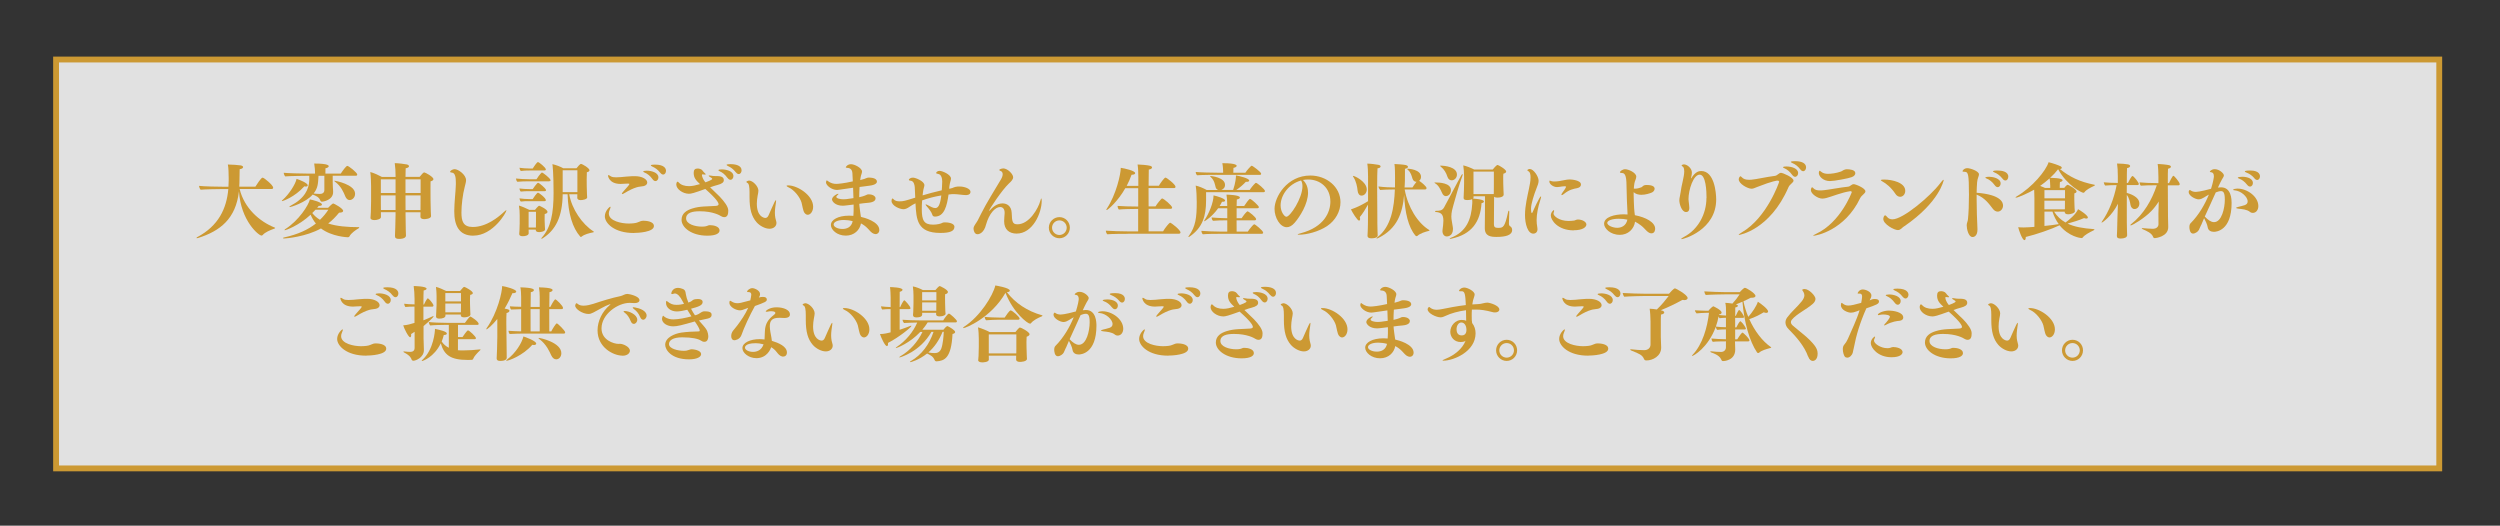 <?xml version="1.0" encoding="UTF-8"?>
<svg id="_レイヤー_1" data-name="レイヤー 1" xmlns="http://www.w3.org/2000/svg" version="1.1" viewBox="0 0 428 90">
  <rect x="0" y="0" width="428" height="90" fill="#333333" stroke="none"/>
  <defs>
    <style>
      .cls-1 {
        fill: #c93;
      }

      .cls-1, .cls-2 {
        stroke-width: 0px;
      }

      .cls-3 {
        fill: none;
        stroke: #c93;
        stroke-miterlimit: 10;
      }

      .cls-2 {
        fill: #fff;
        opacity: .85;
      }
    </style>
  </defs>
  <rect class="cls-2" x="9.6" y="10.19" width="408" height="70"/>
  <rect class="cls-3" x="9.6" y="10.19" width="408" height="70"/>
  <g>
    <path class="cls-1" d="M41.03,32.37c.8,3.29,3.43,5.57,5.98,6.58.07.03.1.06.1.08,0,.04-.06.08-.14.11-.74.27-1.6.62-1.99,1.09-.06.06-.14.1-.22.1-.46,0-3.53-2.51-3.85-7.59-.53,4.73-3.24,6.82-6.99,8-.08.03-.15.04-.2.04-.06,0-.08-.01-.08-.04,0-.04.04-.1.14-.15,3.61-1.93,5-4.83,5.31-8.22h-1.25c-.73,0-2.83.04-3.49.11-.14-.14-.25-.43-.27-.66.77.1,3.25.15,4.33.15h.7c.03-.34.04-.69.04-1.02v-.5c0-.78-.03-1.76-.14-2.28h.11c.55,0,1.75.08,2.11.15.27.06.39.17.39.29,0,.15-.2.31-.59.36,0,.62-.03,1.57-.04,2.35,0,.22-.01.43-.03.64h2.76c.21-.34.99-1.55,1.23-1.55.28,0,1.82,1.32,1.82,1.71,0,.13-.08.24-.25.24h-5.5Z"/>
    <path class="cls-1" d="M48.29,34.43s-.04-.01-.04-.03c0-.04.04-.1.14-.18,1.06-.9,2.24-2.75,2.38-3.6.45.14,1.91.7,1.91,1.11,0,.11-.1.21-.31.21-.08,0-.17-.01-.27-.04-1.68,1.88-3.73,2.54-3.81,2.54ZM56.19,35.56c.11-.1.49-.52.78-.7.03-.01.06-.03.07-.03.13,0,1.71.85,1.71,1.27,0,.18-.2.31-.7.31-.57.71-1.19,1.33-1.86,1.85,1.46.48,3.28.63,5.24.63.06,0,.07.03.07.06s-.01.07-.07.11c-.6.36-1.34.87-1.61,1.42-.06.11-.18.14-.28.14-.08,0-2.73-.1-4.59-1.51-2.55,1.43-5.98,1.72-6.3,1.72-.13,0-.21-.03-.21-.07s.06-.08.2-.11c2.37-.52,4.1-1.33,5.44-2.38-.36-.43-.66-.94-.9-1.51-2.07,1.92-4.31,2.66-4.4,2.66-.04,0-.07-.01-.07-.04,0-.04.04-.1.15-.17,2.28-1.44,3.98-4.09,4.19-5.07.43.07,2.07.49,2.07.87,0,.14-.15.24-.48.24h-.07c-.08.11-.18.21-.27.32h1.89ZM56.96,30.1v1.12c0,.45.04,1.06.07,1.54v.13c0,1.34-1.65,1.64-1.91,1.64-.14,0-.22-.07-.27-.18-.22-.62-.77-.83-1.32-1.04-1.18,1.37-3.74,2.14-3.89,2.14-.06,0-.1-.01-.1-.04,0-.04.07-.11.2-.18,2.41-1.25,3.15-2.82,3.21-4.37v-.76h-.46c-.27,0-2.96.03-3.66.1-.13-.13-.25-.42-.25-.62.62.07,2.87.14,4.15.14h1.2v-.24c0-.28-.03-.88-.14-1.48h.15c2.31,0,2.34.38,2.34.45,0,.15-.21.31-.56.36-.01.13-.01.62-.01.91h2.63c.28-.43.91-1.32,1.12-1.32.24,0,1.7,1.16,1.7,1.48,0,.11-.07.21-.24.21h-3.96ZM54.01,35.91c-.18.2-.36.38-.55.56.35.46.8.85,1.32,1.16.55-.53,1.02-1.09,1.43-1.72h-2.2ZM55.52,30.1h-.99c-.08,1.5-.14,2.12-.84,3.03.32.04.76.07,1.08.07.42,0,.76-.2.76-.66v-2.44ZM59.11,33.61c-.29-.69-.7-1.72-1.74-2.49-.1-.07-.14-.11-.14-.14s.03-.04.07-.04c.03,0,3.49.6,3.49,2.23,0,.67-.5,1.08-.94,1.08-.31,0-.56-.22-.74-.63Z"/>
    <path class="cls-1" d="M73.8,36.99c0,.48-1.05.53-1.16.53-.38,0-.66-.13-.66-.41h0c0-.07.01-.53.01-.77h-2.56v.39c0,.55.01,1.78.04,2.66,0,.14.01.74.03.91v.03c0,.29-.31.57-1.19.57-.48,0-.69-.14-.69-.48v-.06c.01-.14.1-2.65.1-3.61v-.42h-2.51c0,.2.01.76.01.83-.01.36-.71.52-1.13.52-.36,0-.66-.13-.66-.36v-.04c.01-.14.06-.76.06-.95.01-.34.04-1.46.04-1.92v-2.54c0-.48-.04-1.86-.14-2.42.6.15,1.46.55,1.99.84h2.34v-.24c0-.67-.04-1.43-.14-2.12.63.01,1.62.13,2.06.22.22.04.38.18.38.31,0,.14-.17.28-.57.35-.01.2-.03.76-.03,1.47h2.42c.35-.43.64-.77.78-.77.18,0,1.58.76,1.58,1.16,0,.15-.14.29-.49.38-.01.18-.01.62-.01,1.11,0,.97.01,2.2.01,2.2,0,.38.03,1.47.04,1.82.01.18.04.7.04.78h0ZM67.72,30.7h-2.52v2.34h2.52v-2.34ZM67.72,33.45h-2.52v1.13s.01,1.37.01,1.37h2.51v-2.51ZM72.01,30.7h-2.59v2.34h2.59v-2.34ZM72.01,33.45h-2.59c0,.97.01,1.89.01,2.51h2.56c0-.45.01-1.23.01-1.43v-1.08Z"/>
    <path class="cls-1" d="M81.03,40.35c-2.48,0-3.26-1.79-3.26-4.17,0-1.51.24-3.31.27-4.58v-.35c0-.77-.07-1.67-.69-1.7-.18-.01-.29-.06-.29-.14,0-.17.42-.45.77-.45.64,0,1.96.97,1.96,1.89,0,.29-.1.63-.22,1.11-.36,1.36-.57,3.15-.57,4.41,0,1.5.29,2.49,1.95,2.49,2.34,0,4.41-1.72,5.29-2.54.25-.22.39-.34.43-.34.01,0,.03,0,.03.03,0,.36-2.3,4.33-5.66,4.33Z"/>
    <path class="cls-1" d="M90.43,31.04c-.49,0-1.42.03-1.86.08-.14-.11-.22-.39-.24-.56.48.07,1.69.13,2.38.13h1.13c.17-.29.62-.9.88-1.13.03-.01.06-.03.08-.03.11,0,1.46,1.01,1.46,1.34,0,.11-.13.17-.27.17h-3.57ZM93.32,39.26c0,.39-.81.48-1.01.48-.38,0-.59-.13-.59-.36h0v-.07h-1.22v.18c0,.08.01.39.01.45-.01.34-.52.5-1.02.5-.34,0-.6-.11-.6-.36v-.06s.03-.27.04-.52c.01-.49.04-.9.04-1.27v-1.36c.01-.55-.04-1.08-.13-1.68.48.14,1.32.5,1.78.74h.97s.55-.71.73-.71c.01,0,1.41.59,1.41,1.06,0,.14-.11.28-.48.36-.01.18-.01.46-.01.69v.42c0,.15.04.9.04,1.04.01.15.03.42.03.46h0ZM90.6,32.73c-.49,0-.98.01-1.44.07-.14-.11-.21-.36-.24-.53.48.06,1.16.11,1.85.11h.43s.73-1.09.92-1.09c.17,0,1.36.98,1.36,1.27,0,.11-.1.17-.24.17h-2.65ZM90.63,29.19c-.49,0-.99.01-1.46.08-.14-.11-.21-.38-.24-.55.48.07,1.16.13,1.85.13h.42c.11-.18.71-1.11.91-1.11.14,0,1.34.94,1.34,1.27,0,.1-.08.17-.22.17h-2.61ZM90.61,34.44c-.49,0-.98,0-1.44.07-.14-.11-.21-.38-.24-.55.48.07,1.16.13,1.85.13h.41c.14-.24.74-1.11.92-1.11.14,0,1.34.91,1.34,1.29,0,.11-.1.17-.24.17h-2.61ZM91.75,38.73c0-.11.01-.64.01-.87v-1.6h-1.26v2.69h1.25v-.22ZM100.53,33.78c0,.36-.81.48-1.13.48-.41,0-.57-.18-.57-.39,0-.14.01-.45.01-.57v-.04h-1.39c.46,2.58,2.24,5.13,4.16,6.36.04.03.07.06.07.08s-.04.06-.11.07c-.71.15-1.53.35-1.98.73-.04.03-.1.06-.15.06-.04,0-.08-.01-.11-.06-1.3-1.48-2.06-3.89-2.16-7.24h-.84c-.04,3.82-1.2,6.14-3.43,7.54-.08.06-.14.07-.18.07-.03,0-.06-.01-.06-.03,0-.03.03-.08.08-.14,1.57-1.71,2.03-4.2,2.03-7.66s-.17-4.76-.2-4.94c.59.13,1.39.43,1.85.7h2.28c.17-.22.59-.74.76-.74.24,0,1.46.74,1.46,1.08,0,.14-.13.28-.45.35-.01.29-.03.77-.03,1.23,0,.62.01,1.19.01,1.19,0,.22.03,1.02.04,1.34,0,.14.03.41.03.53h0ZM98.85,29.15h-2.52v3.74h2.52v-3.74Z"/>
    <path class="cls-1" d="M108.51,39.89c-3.36,0-4.96-1.69-4.96-2.86,0-.92.81-1.64.92-1.64.03,0,.06.03.06.07,0,.08-.06.24-.15.45-.11.24-.15.45-.15.64,0,1.3,2.21,1.72,3.39,1.72.62,0,1.27-.07,1.54-.2.5-.22.69-.28,1.02-.28s1.77.07,1.77.91c0,1.05-2.77,1.18-3.43,1.18ZM110.2,31.86c-.35.08-.81.08-1.18.2-.62.18-1.34.53-2.02.95-.24.15-.41.22-.48.22-.04,0-.06-.03-.06-.06,0-.07.1-.22.31-.45.67-.76.98-1.08.98-1.21,0-.06-.08-.08-.28-.08-.22,0-.46.01-.69.03-.17.01-.35.03-.52.03-2.03,0-2.17-1.41-2.17-1.41,0-.06.01-.1.08-.1s.2.06.39.2c.2.14.55.18.91.18.29,0,.59-.03.83-.04.62-.04,1.22-.14,1.83-.15.21,0,.39-.01.57-.01,1.25,0,2.11.53,2.11,1.09,0,.27-.21.52-.64.62ZM111.71,30.67c-.42-.59-.9-.94-1.32-1.11-.18-.07-.27-.14-.27-.2,0-.08.27-.14.6-.14.78,0,2,.31,2,1.15,0,.34-.22.63-.5.63-.17,0-.35-.1-.52-.34ZM113.04,29.59c-.43-.57-.87-.85-1.37-1.08-.18-.08-.25-.15-.25-.2,0-.11.46-.13.7-.13,1.65,0,1.9.7,1.9,1.06s-.21.64-.49.64c-.15,0-.32-.08-.49-.31Z"/>
    <path class="cls-1" d="M117.92,33.17c-.99,0-2.14-.78-2.14-1.58,0-.22.1-.49.21-.49.06,0,.13.06.21.14.38.43,1.02.63,1.75.63.59,0,1.11-.13,1.89-.35-.66-.62-1.08-1.04-1.08-1.93,0-.52.22-.74.67-.74.25,0,.66.08.85.36.14.2.22.29.43.48.07.06.11.11.11.14,0,.04-.06.06-.13.06h-.06c-.14-.01-.27-.04-.35-.04-.07,0-.11.03-.11.11,0,.28.24.8.46,1.08.06.06.1.13.15.18,1.13-.41,1.15-.55,1.15-.6,0-.08-.13-.18-.36-.31-.17-.1-.25-.15-.25-.21,0-.03.07-.06.17-.06.06,0,.14.01.22.03.24.06.46.06.71.07.67,0,1.5,0,1.5.7,0,.39-.34.64-1.12.84-.31.07-.74.22-1.23.39.63.64,1.27,1.2,1.65,1.6.78.83,1.46,1.71,1.46,2.38,0,.6-.11,1.13-.71,1.13-.17,0-.34-.06-.52-.17-.22-.14-1.39-.84-3.66-.84-1.26,0-2.33.25-2.33,1.22s1.51,1.41,2.7,1.41c.59,0,.8-.08,1.11-.21.06-.03.17-.04.32-.04.56,0,1.6.21,1.6.9,0,.46-.53.9-2.1.9-2.7,0-4.41-1.4-4.41-2.72,0-1.12.92-1.65,1.82-1.93,1.34-.43,2.58-.34,4.06-.45.32-.03.46-.13.46-.28,0-.22-.25-.84-2.27-2.62-1.95.7-2.4.83-2.86.83ZM124.53,30.45c-.41-.59-.88-.94-1.29-1.11-.17-.07-.25-.14-.25-.2,0-.1.25-.14.59-.14.67,0,1.98.25,1.98,1.15,0,.34-.22.63-.5.63-.17,0-.35-.1-.52-.34ZM125.98,29.51c-.43-.56-.85-.85-1.34-1.08-.18-.08-.25-.15-.25-.2,0-.11.39-.13.67-.13.92,0,1.9.25,1.9,1.06,0,.35-.21.64-.49.64-.15,0-.32-.08-.49-.31Z"/>
    <path class="cls-1" d="M131.72,39.16c-.71,0-1.65-.48-2.21-1.13-.83-.97-1.19-2.2-1.19-4.27v-.83c0-.94-.1-1.5-.36-1.61-.11-.06-.18-.11-.18-.17,0-.14.39-.24.45-.24.63,0,1.61.97,1.61,1.74,0,.24-.07.52-.14.91-.07.41-.13.85-.13,1.3,0,2.21,1.2,2.45,1.46,2.45.22,0,.41-.13.55-.45.31-.67.73-1.71,1.01-2.25.11-.22.2-.35.25-.35.01,0,.03.03.03.11,0,.07,0,.17-.03.31-.08.55-.18,1.16-.18,1.75,0,.67.14,1.18.21,1.39.04.13.06.24.06.35,0,.59-.52.99-1.19.99ZM137.73,36.44c-.27-.36-.36-1.26-.5-1.74-.27-.94-1.25-2.19-2.24-2.63-.21-.1-.32-.18-.32-.25,0-.06.08-.08.28-.08,1.61,0,4.26,1.72,4.26,3.64,0,.88-.5,1.39-.92,1.39-.2,0-.38-.1-.55-.32Z"/>
    <path class="cls-1" d="M144.81,40.34c-1.53,0-2.56-1.01-2.56-1.82,0-.9,1.25-1.6,3.12-1.6.24,0,.49.01.73.03.01-.27.03-.55.04-.85v-1.08c-1.58.2-1.72.2-1.85.2-1.32,0-1.85-.77-1.85-1.08,0-.5.87-.97,1.04-.97.03,0,.06.01.06.04,0,.04-.04.1-.13.17-.15.14-.24.24-.24.32,0,.25.64.42,1.22.42.18,0,.6-.01,1.72-.2-.01-.56-.04-1.18-.06-1.78-2.61.38-2.63.38-2.75.38-.94,0-1.89-.8-1.89-1.29,0-.13.07-.35.14-.35.04,0,.1.04.15.1.53.39.99.5,1.48.5.27,0,1.29-.08,2.82-.43-.03-.52-.04-.99-.07-1.43-.04-.6-.41-.87-.85-.88-.15-.01-.28-.03-.28-.11,0-.07.29-.52.9-.52s1.88.66,1.88,1.26c0,.27-.17.55-.24.98-.03.15-.06.31-.07.48.28-.07.62-.17.73-.21.25-.1.52-.22.69-.22.99,0,1.44.29,1.44.69,0,.25-.27.57-1.22.69-.15.01-.42.06-.73.1-.29.04-.66.07-1.02.13-.04.57-.06,1.18-.06,1.75.36-.06.9-.24.98-.28.43-.21.46-.21.64-.21.85,0,1.18.43,1.18.67,0,.25-.13.69-1.29.78-.36.03-.91.08-1.5.17.01.14.01.29.03.42.04.57.18,1.18.25,1.82.5.11,3.15.78,3.15,2.25,0,.43-.29.7-.66.7-.08,0-.18-.03-.28-.06-.41-.14-.71-.56-1.08-.94-.34-.35-.71-.62-1.12-.83-.2,1.13-1.16,2.09-2.6,2.09ZM144.47,37.66c-1.08,0-1.75.35-1.75.77s.7.77,1.51.77c.71,0,1.53-.28,1.75-1.33-.5-.14-1.04-.21-1.51-.21Z"/>
    <path class="cls-1" d="M162.7,32.28c.55-.11.6-.29,1.22-.34.11-.01.24-.01.38-.01.77,0,1.85.35,1.85.91s-.67.56-.78.56c-.55,0-1.43-.17-2.13-.17-.11,0-.2,0-.29.01-.18.01-.38.04-.56.06-.27,1.9-.7,3.78-2.33,3.78-.28,0-.41-.14-.46-.35-.11-.41-.59-1.01-.87-1.32-.15-.17-.27-.32-.27-.38,0-.03.01-.04.04-.04.07,0,.18.04.38.15.41.22.85.48,1.23.48.43,0,.83-.34,1.04-2.16-1.19.2-2.31.49-3.28.85-.04.49-.06.99-.06,1.46,0,1.96.36,2.69,1.95,2.69.69,0,1.37-.17,1.57-.31.08-.06.25-.08.46-.08.35,0,1.61.08,1.61.76,0,.73-.74,1.05-2.4,1.05-3.98,0-4.12-2.27-4.27-5.07-.35.17-.67.35-.95.55-.5.35-.81.46-1.11.46-.63,0-2.04-.59-2.04-1.43,0-.2.07-.41.17-.41.06,0,.11.06.2.15.2.24.57.34.99.34.67,0,.92-.07,2.7-.63-.03-.64-.04-1.26-.08-1.79-.03-.41-.17-1.06-.7-1.11-.22-.01-.31-.08-.31-.17,0-.13.29-.36.7-.36.45,0,1.96.62,1.96,1.29,0,.24-.13.48-.18.8-.06.28-.08.6-.13.95.92-.28,1.99-.57,3.28-.87.01-.11.08-1.06.08-1.5,0-.5-.14-1.23-.7-1.3-.24-.03-.34-.1-.34-.17,0-.08.18-.36.59-.36.45,0,1.95.63,1.95,1.32,0,.32-.21.69-.27,1.32-.01.14-.03.27-.04.42l.2-.03Z"/>
    <path class="cls-1" d="M167.34,40.1c-.53,0-.67-.69-.67-.95,0-.06,0-.1.01-.15.08-.43.56-.95.71-1.27.15-.29.32-.64.55-1.09.99-1.99,2.28-3.98,3.45-5.97.06-.1.27-.48.27-.84,0-.27-.11-.5-.43-.59-.08-.03-.15-.07-.15-.13,0-.21.66-.28.66-.28.77,0,1.71.98,1.71,1.51,0,.39-.35.73-.78,1.13-1.12,1.06-3.36,4.4-3.36,4.65h0s.07-.03.11-.07c.5-.57,1.26-1.23,2.21-1.23.8,0,1.51.49,1.57,1.6.06,1.48.1,1.98.98,1.98,2.04,0,3.57-2.72,3.92-4.01.07-.28.13-.41.17-.41s.07.14.07.38c0,2.12-1.53,5.63-4.3,5.63-1.25,0-2.13-.69-2.13-2.1v-.07c0-.35.06-.91.08-1.3v-.13c0-.64-.34-.95-.77-.95-.84,0-1.89,1.13-2.41,3.01-.36,1.46-1.2,1.65-1.46,1.65Z"/>
    <path class="cls-1" d="M179.56,38.98c0-.99.81-1.81,1.81-1.81s1.79.81,1.79,1.81-.8,1.81-1.79,1.81-1.81-.81-1.81-1.81ZM181.37,37.73c-.69,0-1.26.56-1.26,1.25s.57,1.25,1.26,1.25,1.25-.56,1.25-1.25-.56-1.25-1.25-1.25Z"/>
    <path class="cls-1" d="M193.13,40.03c-.73,0-2.91.01-3.56.08-.15-.13-.24-.41-.25-.62.55.06,2.97.13,4.17.13h1.36v-3.85h-.32c-.74,0-2.34.03-2.98.1-.14-.13-.22-.41-.22-.62.53.06,2.33.11,3.53.11v-3.14h-2.21c-1.25,2.23-3,3.74-3.19,3.74-.03,0-.06-.03-.06-.06,0-.04.03-.08.07-.15,1.64-2.47,2.4-5.97,2.4-6.95v-.07c.69.1,2.47.5,2.47.91,0,.14-.18.27-.5.27h-.11c-.25.69-.53,1.32-.84,1.91h1.99v-1.5c0-.69-.04-1.69-.13-2.16.52,0,1.72.11,2.13.22.24.06.35.18.35.29,0,.15-.2.32-.56.36-.01.15-.03,1.29-.03,2.77h1.76c.18-.34.92-1.4,1.13-1.4.2,0,1.72,1.18,1.72,1.58,0,.13-.1.22-.25.22h-4.37c0,.98.01,2.09.01,3.14h1.18c.24-.43,1.01-1.37,1.13-1.37.27,0,1.72,1.25,1.72,1.56,0,.13-.1.22-.25.22h-3.78v3.85h2.48c.35-.62,1.08-1.48,1.19-1.48.2,0,1.79,1.25,1.79,1.67,0,.13-.1.22-.25.22h-8.71Z"/>
    <path class="cls-1" d="M206.48,32.9v1.43c0,2.61-.57,4.62-2.79,6.15-.1.07-.15.1-.2.1-.03,0-.04-.01-.04-.04s.03-.07.07-.14c1.19-1.65,1.36-3.17,1.36-5.79,0-.74-.04-2.06-.18-2.84.62.14,1.42.49,1.89.76h1.96c-.18-.07-.35-.21-.42-.43-.14-.48-.2-1.18-.83-1.77-.08-.08-.13-.14-.13-.17s.03-.03.08-.03c.13,0,2.47.25,2.47,1.51,0,.53-.31.73-.63.88h2.02c.42-1.23.49-2.16.49-2.49.55.1,2.26.49,2.26.88,0,.13-.14.22-.39.22-.06,0-.11,0-.18-.01-.46.5-1.06,1.02-1.64,1.4h2.3c.14-.25.69-.94.99-1.19.01-.01.04-.03.07-.03.22,0,1.55,1.11,1.55,1.4,0,.1-.07.2-.22.2h-9.86ZM208.28,29.93c-.24,0-2.7.01-3.33.08-.14-.11-.24-.35-.24-.53v-.04c.55.07,2.62.13,3.82.13h.87v-.2c0-.27-.03-.92-.14-1.43h.15c2.26,0,2.31.38,2.31.45,0,.14-.2.29-.55.35-.01.14-.03.56-.03.83h2.07c.18-.32.95-1.2,1.08-1.2.15,0,1.62,1.08,1.62,1.37,0,.11-.07.2-.22.2h-7.42ZM208.68,40.03c-.64,0-2.13.01-2.75.08-.14-.11-.25-.38-.25-.59.53.06,2.28.13,3.35.13h1.08v-1.93h-.11c-.64,0-1.69.01-2.33.08-.14-.11-.24-.38-.24-.57.48.06,1.65.11,2.68.13v-1.71h-1.56c-.99,1.4-2.25,2.23-2.37,2.23-.03,0-.04-.01-.04-.04s.03-.08.08-.17c.74-1.06,1.54-3.01,1.54-4.22.63.13,1.98.55,1.98.88,0,.13-.14.21-.36.21-.06,0-.11,0-.17-.01-.13.25-.25.5-.41.74h1.3v-.2c0-.62-.04-1.29-.13-1.75.21,0,2.3.06,2.3.49,0,.14-.18.28-.53.34-.01.14-.03.56-.03,1.12h1.29c.22-.36.84-1.22.99-1.22.25,0,1.53,1.18,1.53,1.4,0,.11-.1.2-.24.2h-3.57v1.71h.85c.18-.28.63-.9.94-1.15.01-.01.04-.03.07-.03.2,0,1.48,1.01,1.48,1.34,0,.11-.1.2-.24.2h-3.11c0,.84.01,1.6.01,1.93h1.91c.31-.48.98-1.26,1.09-1.26.2,0,1.54,1.13,1.54,1.42,0,.13-.08.22-.24.22h-7.35Z"/>
    <path class="cls-1" d="M223.94,32.94c0,2-1.43,4.2-2.3,5.2-.46.53-.92.76-1.34.76-1.16,0-2.1-1.64-2.1-3.14,0-2.03,2.12-5.71,6.13-5.71,2.76,0,5.16,1.93,5.16,4.57,0,1.54-.83,3.11-2.3,4.09-1.46.97-3.5,1.47-4.76,1.47-.17,0-.27-.01-.27-.04,0-.06.17-.11.52-.21,4.06-1.06,5.08-3.66,5.08-5.42,0-2.4-1.77-3.78-3.8-3.78-.29,0-.6.03-.9.08.6.56.87,1.3.87,2.14ZM219.24,35.16c0,1.19.7,1.95.98,1.95.67,0,2.76-3.18,2.76-5.22,0-.38-.07-.73-.24-.99-2.18.6-3.5,2.58-3.5,4.27Z"/>
    <path class="cls-1" d="M235.86,40.3c0,.13-.07.5-1.12.5-.43,0-.62-.17-.62-.42v-.07s.08-1.19.08-3.26v-2.02c-.42.76-.92,1.57-1.41,2.14.04.11.06.21.06.31,0,.17-.07.29-.18.29-.29,0-1.16-1.43-1.39-1.93.1-.03,1.29-.38,2.93-1.4v-4.2c0-.84-.04-1.67-.13-2.23.53,0,1.51.13,1.92.21.24.04.36.17.36.28,0,.14-.17.28-.53.32-.04.34-.06,1.78-.06,3.35,0,2.23.03,4.75.03,4.75,0,.67,0,1.85.03,2.61.01.2.03.53.03.76h0ZM233.99,32.44c0,.52-.35,1.05-.9,1.05-.39,0-.62-.38-.66-.8-.08-.73-.24-1.64-.74-2.4-.06-.07-.07-.13-.07-.15,0-.01.01-.03.03-.03.29,0,2.34.99,2.34,2.33ZM240.48,32.45c.56,3.04,2.21,5.71,4.19,6.92.04.03.07.06.07.08,0,.04-.07.07-.13.08-.6.15-1.49.42-1.93.84-.04.04-.1.06-.17.06-.06,0-.13-.01-.15-.06-1.26-1.4-1.86-4.12-1.97-7.03-.27,3.19-1.22,5.83-4.43,7.41-.11.06-.21.08-.25.08s-.06-.01-.06-.03c0-.04.04-.1.14-.17,2.38-1.81,2.9-5.1,3.01-8.19h-.36c-.66,0-1.68.03-2.17.08-.13-.17-.27-.39-.27-.6.94.14,2.12.17,2.82.17.01-.57.01-1.13.01-1.67,0-.42,0-1.85-.1-2.34.39,0,1.64.1,1.91.17.28.07.41.2.41.31,0,.14-.2.29-.52.34,0,.7-.01,1.44-.01,2.06,0,.38-.04.76-.06,1.13h1.36c.1-.18.41-.63.69-.97h-.03c-.28,0-.53-.15-.66-.53-.15-.46-.25-1.05-.81-1.53-.07-.06-.1-.11-.1-.14s.03-.04.11-.04,2.26.11,2.26,1.4c0,.27-.11.52-.32.67.43.28,1.27.99,1.27,1.25,0,.14-.13.24-.28.24h-3.46Z"/>
    <path class="cls-1" d="M246.88,33.03c-.25-.57-.59-1.3-1.18-1.64-.1-.06-.14-.1-.14-.11,0-.04.1-.04.25-.04.57,0,2.59.06,2.59,1.32,0,.78-.6,1.02-.85,1.02-.24,0-.5-.14-.67-.55ZM246.95,39.57c0-.07,0-.13.01-.2.07-.55.15-1.12.15-1.6,0-1.23-.57-1.39-1.23-1.47-.14-.01-.21-.07-.21-.11,0-.06.07-.1.21-.1.53,0,1.02-.01,1.34-.57.71-1.26,2.27-4.31,2.98-5.55.07-.11.13-.17.17-.17.03,0,.04.03.04.07s-.01.11-.04.2c-.49,1.32-1.29,4.03-1.55,5.06-.15.55-.35,1.2-.35,1.93,0,.24.03.48.07.73.21,1.23.21,1.27.21,1.39,0,1.26-.92,1.3-1.06,1.3-.46,0-.74-.41-.74-.91ZM247.79,30.23c-.21-.64-.53-1.23-1.15-1.72-.07-.06-.11-.1-.11-.11,0-.03.06-.04.15-.04.64,0,2.75.21,2.75,1.53,0,.55-.43.98-.9.98-.29,0-.59-.17-.74-.63ZM252.27,33.59v.2c0,.07-.03.15-.08.21,1.85.13,1.86.42,1.86.5,0,.11-.13.24-.41.28-.21,3.19-1.68,5.34-5.16,6.08-.08.01-.14.03-.2.03-.07,0-.1-.01-.1-.04,0-.04.06-.08.2-.14,2.62-.99,3.53-3.12,3.67-5.88,0-.13.01-.22.01-.32,0-.14-.01-.25-.03-.41-.07.04-.35.15-.84.15-.38,0-.62-.08-.62-.35v-.04c.04-.36.08-2.28.08-2.42v-1.32c0-.45-.06-1.34-.14-1.81.59.14,1.33.43,1.86.71h3.19c.07-.1.63-.78.83-.78.14,0,1.47.77,1.47,1.12,0,.15-.14.29-.48.38-.03.2-.03.5-.03.81,0,.46.01.91.01.91,0,.29.03.9.04,1.19,0,.17.03.62.03.66,0,.06-.01.52-1.11.52-.25,0-.43-.06-.53-.14-.01,1.11-.03,4.22-.03,4.72,0,.43.18.6.69.6.87,0,1.16-.01,1.75-2.77.01-.11.07-.17.11-.17s.08.06.08.17c0,.07-.04,1.58-.06,1.98v.06c0,.24.08.38.2.45.17.1.35.28.35.64,0,.9-1.13,1.19-2.66,1.19-.94,0-2.02-.08-2.02-1.5v-.11c.03-.67.03-4.54.03-5.35h-2ZM255.76,29.38h-3.5v3.84h3.47c0-.14.01-.29.01-.36,0-.11.01-1.18.01-1.44v-2.03Z"/>
    <path class="cls-1" d="M261.08,36.82c0-.42.03-.83.07-1.22.18-1.58.59-3.01.8-4.3.04-.25.08-.6.08-.94,0-.43-.07-.84-.29-.99-.15-.1-.27-.17-.27-.22,0-.07.2-.22.43-.22.63,0,1.51,1.26,1.51,2.02,0,.42-.18.83-.38,1.34-.38.97-.92,2.56-.92,3.46,0,.18.03.73.14.73.04,0,.1-.07.14-.17.11-.27,1.19-2.69,1.42-2.69.01,0,.03.01.03.06,0,.1-.04.27-.13.52-.41,1.3-.64,2.45-.64,3.49,0,.41.04.8.11,1.18.03.13.04.25.04.36,0,.59-.43.77-.71.77-.98,0-1.43-1.71-1.43-3.17ZM270.03,32.21c-.57.1-1.37.24-2.28.99-.15.13-.29.21-.38.21-.04,0-.06-.03-.06-.07,0-.07.06-.2.2-.39.5-.66.6-.92.6-.98,0-.03-.01-.08-.28-.08-.28,0-.53.06-.84.1-.15.03-.29.04-.42.04-.7,0-1.32-.55-1.32-.94,0-.17.06-.17.06-.17.06,0,.13.04.24.08.17.06.38.07.59.07.5,0,1.08-.11,1.55-.21.46-.1.8-.14,1.06-.14.31,0,1.91.14,1.91.85,0,.38-.28.56-.63.63ZM269.44,39.44c-2.79,0-3.94-1.78-3.94-2.54,0-.6.49-.94.52-.94s.04.03.04.1-.01.18-.06.29c-.03.07-.04.13-.04.21,0,.42.94,1.25,2.55,1.27.32,0,.66-.03.99-.07.18-.03.38-.18.62-.18.83,0,1.47.43,1.47.85s-.57.99-2.16.99Z"/>
    <path class="cls-1" d="M277.28,40.2c-1.6,0-2.66-1.11-2.66-1.89,0-1.16,1.79-1.62,3.39-1.62.21,0,.42.01.63.03-.07-1.44-.17-3.35-.18-4.9,0-1.92-.35-2.19-.77-2.2-.21-.01-.36-.04-.36-.13,0-.17.46-.52.88-.52.6,0,1.92.6,1.92,1.27,0,.35-.25.73-.32,1.15-.06.29-.07.59-.1.9.07.01.15.01.22.01.42,0,.77-.13,1.08-.24.06-.01.14-.1.22-.17.17-.14.28-.22.67-.22,1.23,0,1.37.41,1.37.64,0,.27-.2.56-.57.69-.27.1-.97.35-1.68.35-.48,0-.97-.11-1.34-.45v.41c0,.83.06,1.62.08,2.28.01.38.08.81.13,1.25,1.83.35,3.47,1.2,3.47,2.31,0,.11-.01.8-.64.8-.22,0-.5-.11-.85-.46-.31-.31-.62-.67-.97-.92-.27-.2-.6-.43-.98-.62-.17,1.25-1.18,2.26-2.63,2.26ZM277.15,37.45c-1.19,0-1.99.32-1.99.71,0,.43.92.84,1.71.84.59,0,1.51-.25,1.74-1.4-.43-.1-.95-.15-1.46-.15Z"/>
    <path class="cls-1" d="M292.16,33.91c0-1.19-.11-4.01-1.18-4.01s-1.91,2.58-1.91,4.2c0,.2.06.57.1.95.01.15.04.35.04.55,0,.25-.04.7-.56.7-.77,0-1.15-1.43-1.15-2,0-.38.17-.95.21-1.33.14-1.23.63-2.68.63-3.63,0-.31-.04-.56-.17-.74-.07-.1-.28-.18-.28-.28,0-.11.32-.18.39-.18.56,0,1.37.67,1.37,1.4,0,.21-.04.42-.08.62-.01.04-.08.32-.08.32,0,.03,0,.06.01.06.03,0,.04-.03.08-.08.7-1.11,1.32-1.18,1.67-1.18,2.23,0,2.56,3.66,2.56,4.87,0,5.2-5.56,6.79-5.91,6.79-.06,0-.07-.01-.07-.04,0-.06.14-.17.46-.34,2.42-1.26,3.85-3.92,3.85-6.65Z"/>
    <path class="cls-1" d="M297.74,40.23c-.06,0-.07-.01-.07-.04,0-.06.2-.21.53-.41,4.29-2.49,6.39-8.57,6.39-8.66,0-.11-.11-.2-.27-.2-.06,0-.71,0-3.54,1.11-.36.14-.62.28-.92.28-.64,0-2.19-.84-2.19-1.61,0-.31.24-.53.29-.53.07,0,.14.08.24.18.28.29.64.43,1.23.43.11,0,.24,0,.38-.01.91-.08,2.65-.49,4.05-.66.48-.06.64-.52,1.06-.52.28,0,2.13.77,2.13,1.33,0,.36-.63.59-.87,1.15-3.17,7.31-8.4,8.15-8.45,8.15ZM306.82,29.94c-.42-.59-.9-.95-1.3-1.12-.18-.07-.27-.14-.27-.18,0-.14.48-.14.6-.14.83,0,1.99.32,1.99,1.13,0,.34-.22.64-.52.64-.15,0-.34-.1-.5-.34ZM308.22,29.01c-.43-.57-.85-.87-1.36-1.09-.18-.08-.27-.15-.27-.2,0-.13.66-.13.73-.13,1.29,0,1.88.45,1.88,1.06,0,.35-.21.66-.49.66-.15,0-.32-.08-.49-.31Z"/>
    <path class="cls-1" d="M310.51,40.38c-.06,0-.08-.01-.08-.03,0-.06.15-.17.53-.34,4.16-1.95,6.06-7.07,6.06-7.1,0-.11-.08-.18-.21-.18-.03,0-.07.01-.1.01-1.39.2-3.18.94-4.05,1.16-.24.06-.46.1-.69.1-.76,0-1.95-.81-1.95-1.46,0-.2.11-.48.21-.48.06,0,.13.06.24.18.28.29.67.36,1.08.36.24,0,.49-.01.71-.04.87-.08,2.86-.48,4.13-.6.41-.04.57-.43.98-.43.29,0,1.99.67,1.99,1.23,0,.36-.64.64-.9,1.16-2.65,5.56-7.58,6.44-7.97,6.44ZM313.29,31c-1.16,0-1.91-.8-1.91-1.39,0-.17.07-.38.15-.38.04,0,.08.04.17.11.38.34.81.42,1.27.42.49,0,1.42-.11,2.19-.39.25-.08.38-.27.76-.36.08-.03.2-.03.34-.03.31,0,1.37.06,1.37.66,0,.24-.15.52-.63.69-.52.21-2.98.67-3.71.67Z"/>
    <path class="cls-1" d="M324.47,33.15c-.73-1.09-1.61-1.76-2.13-2.04-.22-.13-.34-.21-.34-.27,0-.1.53-.1.57-.1,1.32,0,3.61.49,3.61,1.93,0,.59-.41,1.02-.87,1.02-.29,0-.6-.15-.85-.55ZM326,38.73c-.42.28-.6.66-1.09.66-.63,0-2.49-1.01-2.49-1.9,0-.24.13-.62.31-.62.1,0,.21.1.34.27.22.28.55.41.92.41,1.82,0,6.5-3.98,8.15-6.15.31-.41.5-.62.59-.62.01,0,.03.01.03.06,0,.01-.67,3.73-6.75,7.9Z"/>
    <path class="cls-1" d="M337.08,33.17c0-3.18-.11-3.74-.67-3.75-.32-.01-.43-.04-.43-.11,0-.06.22-.52.84-.52.45,0,1.98.49,1.98,1.06,0,.31-.27.69-.32,1.37-.04.55-.07,1.15-.08,1.78,4.26.32,4.52,1.72,4.52,2.19,0,.56-.41,1.04-.91,1.04-.27,0-.58-.14-.84-.49-.63-.81-1.36-1.88-2.77-2.42v.77c0,1.71.07,3.52.14,5.08v.15c0,1.04-.55,1.26-.84,1.26-.7,0-1-1.39-1-1.98,0-.48.18-.6.22-1.11.1-.91.17-2.62.17-4.33ZM341.49,31.7c-.43-.59-.91-.95-1.33-1.11-.18-.07-.28-.13-.28-.18,0-.04.18-.15.66-.15s1.97.21,1.97,1.15c0,.34-.22.63-.5.63-.17,0-.35-.1-.52-.34ZM342.84,30.6c-.45-.56-.88-.87-1.39-1.08-.18-.08-.25-.14-.25-.18,0-.06.1-.15.77-.15.78,0,1.85.2,1.85,1.05,0,.35-.21.66-.49.66-.15,0-.32-.08-.49-.29Z"/>
    <path class="cls-1" d="M355.23,36.14c0,.34-.7.55-1.16.55-.42,0-.59-.18-.59-.38v-.07h-1.82c.52.81,1.16,1.4,1.96,1.85.63-.45,1.83-1.46,2.14-2.28.25.13,1.68,1.02,1.68,1.43,0,.11-.1.18-.27.18-.1,0-.22-.03-.38-.08-.87.38-1.96.7-2.82.94,1.15.55,2.61.81,4.45.94.11,0,.15.04.15.08s-.04.08-.15.14c-.64.31-1.55.78-1.85,1.22-.04.07-.14.1-.22.1-.15,0-2.17-.24-3.75-2.19-1.44.69-3.95,1.55-5.79,2v.04c0,.32-.08.5-.22.5-.39,0-.97-1.75-1.08-2.21.27.03.7.04.95.04.52-.01,1.15-.04,1.83-.1v-4.96c0-.31-.01-.9-.04-1.41-.85.5-2.73,1.37-3.12,1.37-.04,0-.07-.01-.07-.03,0-.04.07-.11.21-.2,2.69-1.57,4.99-4.38,5.45-5.84.64.15,1.62.48,2.06.7.13.07.2.17.2.25,0,.11-.1.2-.32.22,1.62,1.32,3.38,2.19,5.91,2.69.06.01.07.04.07.06,0,.04-.04.1-.08.11-.73.34-1.43.71-1.71,1.12-.04.07-.13.08-.2.08-.24,0-2.77-1.23-4.3-4.03-.39.5-.85,1.01-1.37,1.48.2,0,2.13.01,2.13.41,0,.13-.14.24-.45.31-.03.29-.03.74-.03.99h.77s.41-.52.57-.52c.2,0,1.54.78,1.54,1.15,0,.14-.13.25-.38.31-.01.17-.01.38-.01.59,0,.42.01.84.01.84,0,.29.03.88.04,1.09.01.18.04.41.04.49h0ZM350.99,31.72c0-.13-.01-.71-.1-1.18-.5.45-1.05.88-1.62,1.29.32.11.6.24.83.34h.9v-.45ZM353.53,32.55h-3.52v1.41h3.52v-1.41ZM353.51,35.79c.01-.27.01-.95.01-1.16v-.27h-3.52v1.48h3.49v-.06ZM350.01,36.23v2.45c.85-.08,1.7-.18,2.45-.31-.46-.62-.81-1.33-1.08-2.14h-1.37Z"/>
    <path class="cls-1" d="M364.14,40.35c0,.27-.43.49-1.09.49-.46,0-.64-.15-.64-.42v-.07c.01-.18.03-.63.04-.85.03-.6.03-1.89.06-2.41l.08-2.2c-1.06,2.12-2.66,3.22-2.76,3.22-.03,0-.04-.01-.04-.04s.01-.08.07-.15c1.19-1.71,2.04-3.85,2.51-6.23-.52,0-1.53.03-1.96.08-.11-.1-.24-.41-.25-.56.43.06,1.71.11,2.41.11v-1.16c0-.83-.04-1.61-.13-2.16h.13c.56,0,1.4.07,1.72.14.25.04.39.17.39.29,0,.14-.17.29-.53.35-.03.24-.03,1.27-.04,2.54h.2c.08-.2.6-1.19.77-1.19.21,0,1.09,1.13,1.09,1.37,0,.11-.1.18-.2.18h-1.86c0,.43-.01.9-.01,1.34.46.13,2.16.63,2.16,1.82,0,.55-.36.95-.84.95-.35,0-.6-.31-.67-.67-.1-.52-.2-1.19-.64-1.75v3.53c0,.52,0,1.89.03,2.65,0,.2.01.55.03.78h0ZM371.13,31.72c0,2.17.03,4.83.03,5.34,0,.46.03,1.25.04,1.75v.08c0,1.65-2.21,1.88-2.28,1.88-.15,0-.25-.06-.29-.18-.25-.7-1.12-1.05-1.82-1.36-.1-.04-.14-.08-.14-.11,0-.04.04-.06.14-.06h.08c.49.04,1.23.11,1.72.11.45,0,.92-.27.92-.78,0,0-.01-1.6-.01-1.86,0-.17.03-1.22.06-2.03-.43.67-.87,1.22-1.26,1.62-1.23,1.29-3.29,2.47-3.53,2.47-.04,0-.07-.01-.07-.06s.06-.11.15-.18c2.12-1.65,3.57-4.17,4.37-6.63h-.32c-.67,0-1.86.01-2.41.07-.13-.11-.21-.41-.22-.57.56.07,2.02.13,2.98.13h.25v-1.04c0-.62-.04-1.74-.13-2.23.55,0,1.58.11,1.96.2.21.06.31.15.31.27,0,.13-.17.28-.5.34-.03.28-.03,1.27-.03,2.46h.2c.06-.13.58-1.26.76-1.26.13,0,1.08,1.11,1.08,1.43,0,.13-.1.21-.24.21h-1.79Z"/>
    <path class="cls-1" d="M376.83,38.52c-.08.18-.29.64-.38.84-.13.28-.62.63-1.01.63-.57,0-.62-.91-.62-1.12,0-.29.08-.53.2-.64,1.41-1.41,2.49-3.29,3.14-4.92-.32.17-.69.41-.8.48-.31.18-.6.34-.95.34-.58,0-1.71-.62-1.71-1.25,0-.24.17-.36.2-.36.04,0,.08.04.14.08.25.18.56.25.9.25.6,0,2.23-.43,2.59-.53.35-1.09.49-1.93.49-2.14,0-.45-.2-.64-.38-.67-.21-.03-.32-.06-.32-.13,0-.04.28-.42.84-.42.8,0,1.57.74,1.57,1.06,0,.22-.18.42-.35.73s-.45.87-.67,1.36c.18-.03.38-.04.53-.04,1.77,0,1.81,2.1,1.81,2.68,0,4.79-2.69,4.94-3.04,4.94-.53,0-.97-.25-1.05-.77-.08-.52-.42-1.2-.62-1.57-.17.38-.34.77-.5,1.18ZM377.5,37.12c.5.52,1.02.91,1.54.91,1.32,0,1.85-2.41,1.85-3.85,0-1.27-.28-1.46-.67-1.46-.27,0-.57.1-.88.22-.63,1.43-1.25,2.73-1.88,4.13l.04.04ZM385.2,36.28c-.53-.43-1.36-.48-1.96-.55-.21-.03-.41-.07-.41-.14,0-.06.11-.11.39-.18.27-.07.77-.18,1.08-.29.35-.13.5-.35.5-.64,0-.81-1.18-1.82-2.21-1.89-.17-.01-.27-.04-.27-.1,0-.13.45-.2.66-.2h.11c1.61,0,3.54,1.34,3.54,3,0,.59-.34,1.16-.97,1.16-.17,0-.34-.06-.48-.17ZM384.71,31.64c-.43-.56-.92-.9-1.33-1.04-.18-.06-.27-.13-.27-.17,0-.11.38-.17.76-.17.99,0,1.83.38,1.83,1.06,0,.34-.21.62-.49.62-.15,0-.34-.08-.5-.31ZM385.97,30.53c-.45-.53-.9-.8-1.39-.99-.18-.07-.27-.14-.27-.18,0-.06.07-.17.95-.17,1.65,0,1.65.9,1.65.99,0,.34-.2.63-.48.63-.14,0-.31-.08-.48-.28Z"/>
    <path class="cls-1" d="M62.68,60.89c-3.36,0-4.96-1.69-4.96-2.86,0-.92.81-1.64.92-1.64.03,0,.06.03.06.07,0,.08-.06.24-.15.45-.11.24-.15.45-.15.64,0,1.3,2.21,1.72,3.39,1.72.62,0,1.27-.07,1.54-.2.5-.22.69-.28,1.02-.28s1.77.07,1.77.91c0,1.05-2.77,1.18-3.43,1.18ZM64.38,52.86c-.35.08-.81.08-1.18.2-.62.18-1.34.53-2.02.95-.24.15-.41.22-.48.22-.04,0-.06-.03-.06-.06,0-.07.1-.22.31-.45.67-.76.98-1.08.98-1.21,0-.06-.08-.08-.28-.08-.22,0-.46.01-.69.03-.17.01-.35.03-.52.03-2.03,0-2.17-1.41-2.17-1.41,0-.06.01-.1.08-.1s.2.06.39.2.55.18.91.18c.29,0,.59-.03.83-.04.62-.04,1.22-.14,1.83-.15.21,0,.39-.01.57-.01,1.25,0,2.11.53,2.11,1.09,0,.27-.21.52-.64.62ZM65.89,51.67c-.42-.59-.9-.94-1.32-1.11-.18-.07-.27-.14-.27-.2,0-.08.27-.14.6-.14.78,0,2,.31,2,1.15,0,.34-.22.63-.5.63-.17,0-.35-.1-.52-.34ZM67.22,50.59c-.43-.58-.87-.85-1.37-1.08-.18-.08-.25-.15-.25-.2,0-.11.46-.13.7-.13,1.65,0,1.9.7,1.9,1.06s-.21.64-.49.64c-.15,0-.32-.08-.49-.31Z"/>
    <path class="cls-1" d="M70.97,56.81c-.21.13-.41.27-.59.38.01.07.01.14.01.2,0,.21-.06.35-.17.35-.31,0-1.08-1.61-1.19-2.04.76-.06,1.27-.22,1.93-.42v-2.79c-.48,0-1.13.01-1.55.07-.11-.11-.21-.39-.22-.56.39.06,1.15.1,1.78.11v-.97c0-.62-.07-1.72-.15-2.17.08,0,2.21.03,2.21.45,0,.13-.17.24-.5.31-.03.22-.04,1.21-.04,2.4h.1c.08-.22.38-.78.57-1.01.01-.03.04-.04.08-.04.17,0,.97.95.97,1.22,0,.14-.11.2-.21.2h-1.51v2.34c.53-.21,1.08-.45,1.53-.67.07-.04.13-.06.15-.06.04,0,.06.01.06.04,0,.21-1.5,1.5-1.72,1.68v2.07c0,.55.04,1.44.06,1.97v.06c0,1.28-1.39,1.83-1.81,1.83-.14,0-.27-.11-.31-.24-.04-.15-.22-.64-1.22-1.15-.11-.06-.17-.11-.17-.15,0-.03.04-.06.11-.06.03,0,.06.01.1.01.35.04.6.07.98.07.41,0,.73-.2.73-.67v-2.76ZM78.4,58.07v1.89c.29.03.62.03.95.03.88,0,1.89-.07,2.8-.17h.04c.06,0,.08.01.08.04s-.04.07-.1.13c-.48.46-1.01,1.02-1.16,1.44-.04.11-.15.18-.29.18-.22.01-.45.01-.67.01-2.9,0-4.01-.83-4.59-2.84-1.15,2.37-3.08,3.03-3.22,3.03-.03,0-.04-.01-.04-.03,0-.04.03-.1.11-.17,1.96-1.78,2.16-4.93,2.16-5.31.9.2,2.03.45,2.03.8,0,.14-.15.25-.49.25h-.03c-.1.39-.22.76-.36,1.11.31.48.7.81,1.22,1.08v-3.92h-.7c-.48,0-1.91.03-2.48.1-.14-.13-.24-.41-.25-.59.59.08,2,.14,3.07.14h3.12c.2-.28.78-1.08.92-1.08.13,0,1.43.87,1.43,1.25,0,.1-.07.18-.21.18h-3.33v2.09h.77c.1-.15.77-1.15.94-1.15.22,0,1.36,1.06,1.36,1.33,0,.11-.08.18-.22.18h-2.84ZM78.89,54v-.15h-2.63v.22c-.01.29-.46.48-1.06.48-.34,0-.55-.13-.55-.36v-.04c.01-.13.03-.38.03-.56.01-.29.06-1.09.06-1.39v-1.55c0-.35-.04-1.13-.1-1.54.5.13,1.27.46,1.75.71h2.37c.39-.49.62-.71.71-.71.14,0,1.48.71,1.48,1.06,0,.13-.13.25-.46.32-.01.21-.03.55-.03.85,0,.41.01.78.01.78,0,.24.03.97.04,1.22,0,.17.03.43.03.5,0,.35-.69.49-1.06.49-.35,0-.59-.11-.59-.32h0ZM78.92,50.17h-2.68v1.43h2.68v-1.43ZM78.91,53.42c.01-.31.01-.88.01-1.12v-.34h-2.68v1.51h2.66v-.06Z"/>
    <path class="cls-1" d="M85.12,54.63c-.83,1.04-1.68,1.75-1.83,1.75-.03,0-.04-.01-.04-.04,0-.04.03-.1.07-.17,1.89-2.67,2.65-6.23,2.65-7.2.62.08,2.41.56,2.41.94,0,.15-.21.28-.5.28-.06,0-.1-.01-.15-.01-.36.85-.81,1.77-1.34,2.65.64.1.83.21.83.38,0,.15-.2.32-.5.38-.03.35-.04,1.04-.04,1.75,0,1.15.03,2.37.03,2.37,0,.34.01,1.76.03,2.55,0,.13.01.83.01.98,0,.25-.24.55-1.12.55-.41,0-.6-.14-.6-.42v-.06c.03-.42.11-2.54.11-3.6v-3.07ZM86.73,61.76s-.07-.01-.07-.04c0-.04.04-.1.15-.17,1.47-1.09,2.55-2.86,2.8-3.95.25.07,2.19.76,2.19,1.22,0,.14-.14.25-.39.25-.08,0-.17-.01-.28-.04-1.61,1.86-4.05,2.73-4.4,2.73ZM89.51,57.11c-.48,0-1.58.03-2.24.07-.14-.13-.21-.36-.22-.55.48.04,1.32.08,2.17.1v-3.8c-.56.01-1.26.03-1.71.06-.14-.13-.21-.36-.22-.55.42.04,1.16.07,1.93.08v-1.72c0-.42-.03-1.11-.13-1.61,2.24.06,2.31.35,2.31.48,0,.14-.17.29-.53.35-.01.28-.03,1.33-.03,2.52h1.56v-1.74c0-.42-.04-1.11-.13-1.61,2.33.06,2.33.36,2.33.48,0,.14-.18.29-.53.35-.01.28-.03,1.33-.03,2.52h.18c.17-.34.46-.9.77-1.25.01-.03.04-.04.07-.04.2,0,1.33,1.12,1.33,1.46,0,.11-.07.21-.22.21h-2.14c0,1.55.01,3.24.01,3.81h.34c.17-.35.78-1.37.95-1.37.15,0,1.43,1.25,1.43,1.54,0,.11-.07.21-.22.21h-7.02ZM92.4,52.92h-1.57c0,1.55.01,3.24.01,3.81h1.56v-3.81ZM94.37,60.83c-.29-.6-.77-1.83-2.05-2.8-.1-.07-.14-.13-.14-.15s.03-.03.07-.03c.25,0,3.85.78,3.85,2.62,0,.63-.42,1.05-.88,1.05-.34,0-.64-.24-.85-.69Z"/>
    <path class="cls-1" d="M106.6,60.89c-1.62,0-4.3-1.42-4.3-4.33,0-1.57.77-3.21,2.1-4.34.07-.06.11-.1.11-.13,0-.01-.01-.01-.03-.01-.03,0-.08.01-.14.03-.81.27-1.9.97-2.75,1.39-.35.18-.57.25-.85.25-.99,0-2.27-.83-2.27-1.43,0-.1.11-.41.22-.41.06,0,.13.04.24.14.25.21.6.28.98.28.57,0,1.22-.17,1.69-.32,1.29-.43,3.11-1.01,4.64-1.32.2-.04.39-.14.57-.22.21-.1.39-.15.62-.15.24,0,2.05.36,2.05,1.08,0,.28-.29.49-.83.49h-.04c-.24,0-.52-.04-.81-.04-2.02,0-4.82,1.93-4.82,4.37,0,2.02,2.13,2.65,2.9,2.65.07,0,.14-.01.21-.01h.08c.46,0,1.67.49,1.67,1.19,0,.39-.43.85-1.25.85ZM107.98,54.98c-.27-.69-.64-1.16-1.01-1.43-.14-.11-.22-.18-.22-.24,0-.04.07-.07.18-.07.77,0,2.17.63,2.17,1.5,0,.39-.29.71-.59.71-.2,0-.41-.14-.53-.48ZM110.6,53.63c.07.13.1.25.1.38,0,.39-.29.73-.59.73-.18,0-.38-.13-.5-.43-.28-.67-.64-1.07-1.08-1.4-.14-.11-.21-.2-.21-.24,0-.06.06-.07.15-.07,0,0,1.68.17,2.13,1.04Z"/>
    <path class="cls-1" d="M119.07,53.97c.13-.04.38-.13.52-.21.15-.08.52-.36.76-.43.1-.03.22-.03.36-.03,1.09,0,1.12.39,1.12.62,0,.29-.2.53-.7.63-.5.1-.99.2-1.48.32.52.59.98,1.08,1.23,1.46.34.49.38,1.12.38,1.27,0,.28-.08.92-.67.92-.2,0-.41-.08-.57-.2-.48-.32-1.55-.57-3.21-.57s-2.28.55-2.28,1.15c0,.8,1.51,1.16,2.59,1.16.29,0,.45-.04.64-.1.22-.06.45-.17.67-.17.13,0,1.6.11,1.6.85,0,.42-.63.88-2.07.88-3.05,0-4.08-1.65-4.08-2.49,0-1.27,1.64-1.92,2.76-2.09,1.02-.14,1.95-.18,2.91-.2.17,0,.24-.03.24-.14,0-.34-.46-1.02-.84-1.57-2.2.63-3,.84-3.7.84-1.06,0-1.92-.59-1.92-1.3,0-.06.1-.52.21-.52.04,0,.08.08.18.15.53.41,1.12.48,1.58.48.88,0,2.19-.28,3.07-.52-.24-.36-.49-.76-.71-1.13-.63.15-1.29.29-1.78.29-1.05,0-1.86-.64-1.86-1.46,0-.2.04-.34.08-.34s.08.03.15.08c.55.43.92.59,1.56.59.52,0,.9-.08,1.29-.17-.08-.15-.17-.29-.24-.45-.42-.84-.9-1.33-1.32-1.33-.06,0-.11.01-.17.03-.14.06-.25.07-.32.07-.08,0-.13-.03-.13-.11,0-.17.24-.95,1.15-.95.24,0,.52.06.81.18.62.25.41.67.69,1.57.08.27.18.52.28.77.39-.13.49-.2.77-.43.17-.14.55-.18.84-.18.83,0,.83.41.83.53,0,.56-.77.81-1.98,1.13.21.41.43.78.66,1.12l.1-.03Z"/>
    <path class="cls-1" d="M128.48,51.32s.01-.03.01-.06v-.04c.01-.07.13-.52.13-.77,0-.27-.13-.45-.48-.45h-.1c-.1,0-.15-.03-.15-.08,0-.15.43-.59.91-.59.35,0,1.32.38,1.32,1.02,0,.21-.08.39-.2.59.21-.08.45-.11.69-.11.43,0,.67.14.67.45,0,.35-.31.48-2.04,1.11-.9,1.6-1.89,3.77-2.3,4.96-.27.77-1.05.9-1.2.9-.34,0-.56-.27-.56-.7,0-.34.11-.64.29-.9.21-.28.57-.69.76-.94.63-.85,1.33-1.83,1.86-3.01-.17.06-.34.13-.48.18-.39.17-.69.25-.97.25-.56,0-1.77-.52-1.77-1.3,0-.17.03-.34.14-.34.04,0,.11.04.2.1.36.24.69.32,1.04.32.31,0,.59-.04,2.21-.49v-.1ZM129.44,61.31c-1.18,0-2.34-.84-2.34-1.71,0-.92,1.32-1.54,2.96-1.54.27,0,.55.03.83.06.03-.42.03-.9.06-1.44.06-1.28.57-2.03,1.57-2.79.11-.08.22-.21.22-.32,0-.1-.07-.29-.76-.29-.17,0-.34.03-.5.06-.1.03-.18.03-.24.03-.1,0-.15-.01-.15-.06,0-.1.63-.7,1.85-.7s2.3.46,2.3,1.2c0,.22-.07.63-.98.63-.22,0-.46-.01-.71-.03h-.18c-1.19,0-1.58.48-1.58,1.46,0,.14.01.28.03.45.07.69.27,1.39.32,2.03,1.15.35,2.58.95,2.58,2,0,.49-.32.7-.66.7-.15,0-.55-.04-1.08-.76-.25-.34-.57-.62-.95-.85-.08.24-.67,1.88-2.56,1.88ZM129.32,58.76c-1.78,0-1.78.69-1.78.74,0,.41.62.74,1.39.74.57,0,1.43-.22,1.79-1.29-.45-.13-.94-.2-1.4-.2Z"/>
    <path class="cls-1" d="M141.35,60.16c-.71,0-1.65-.48-2.21-1.13-.83-.97-1.19-2.2-1.19-4.27v-.83c0-.94-.1-1.5-.36-1.61-.11-.06-.18-.11-.18-.17,0-.14.39-.24.45-.24.63,0,1.61.97,1.61,1.74,0,.24-.07.52-.14.91-.07.41-.13.85-.13,1.3,0,2.21,1.2,2.45,1.46,2.45.22,0,.41-.13.55-.45.31-.67.73-1.71,1.01-2.25.11-.22.2-.35.25-.35.01,0,.03.03.03.11,0,.07,0,.17-.03.31-.08.55-.18,1.16-.18,1.75,0,.67.14,1.18.21,1.39.04.13.06.24.06.35,0,.59-.52.99-1.19.99ZM147.36,57.44c-.27-.36-.36-1.26-.5-1.74-.27-.94-1.25-2.19-2.24-2.63-.21-.1-.32-.18-.32-.25,0-.06.08-.08.28-.08,1.61,0,4.26,1.72,4.26,3.64,0,.88-.5,1.39-.92,1.39-.2,0-.38-.1-.55-.32Z"/>
    <path class="cls-1" d="M152.48,52.92c-.46,0-1.04.01-1.43.07-.13-.1-.21-.38-.22-.55.38.06,1.05.11,1.65.13v-1.57c0-.34-.03-1.34-.11-1.85.15,0,2.14.04,2.14.46,0,.14-.17.28-.48.35-.01.29-.01,1.37-.01,2.61h.1c.11-.29.55-1.16.7-1.16.03,0,.06.01.07.03.1.08.98.98.98,1.33,0,.1-.07.15-.2.15h-1.65v3.54c.63-.21,1.26-.43,1.81-.66.07-.03.11-.04.15-.04.03,0,.06.01.06.04,0,.2-2.13,1.95-4.02,2.91.01.07.01.13.01.18,0,.24-.08.36-.2.36-.32,0-.98-1.44-1.18-2.06.69,0,1.4-.18,1.82-.29v-3.99ZM158.82,55.19c-.27.45-.59.87-.92,1.26h3.61c.14-.21.55-.62.67-.62.03,0,.04,0,.07.01.36.17,1.27.69,1.27,1,0,.14-.13.27-.45.34-.2,4.19-1.42,4.58-2.69,4.68h-.06c-.13,0-.22-.04-.28-.15-.29-.69-.64-.85-1.32-1.19-1.4,1.12-2.77,1.48-2.86,1.48-.06,0-.08-.01-.08-.04s.04-.08.15-.14c1.86-1.06,3.19-2.89,3.89-5h-.36c-1.95,3.43-5.36,4.37-5.44,4.37-.04,0-.06-.01-.06-.04s.06-.08.17-.15c1.65-.95,3-2.49,3.8-4.17h-.38c-1.81,1.93-4.02,2.76-4.15,2.76-.03,0-.04-.01-.04-.03,0-.03.04-.08.14-.15,1.58-1.04,2.87-2.62,3.53-4.19-.5.01-1.69.03-2.27.08-.11-.13-.24-.38-.24-.56.63.07,2.19.11,3,.11h3.96c.18-.31.77-1.16.98-1.16.18,0,1.37,1.06,1.37,1.3,0,.11-.07.21-.24.21h-4.8ZM161.9,53.69c0,.22-.36.48-1.05.48-.36,0-.59-.13-.59-.35h0c0-.07.01-.15.01-.27h-2.4c0,.11.01.22.01.27,0,.24-.14.52-1.02.52-.32,0-.55-.13-.55-.38v-.07c.01-.14.04-.32.04-.52.01-.36.04-1.05.04-1.43v-1.37c0-.43-.04-1.06-.11-1.54.59.11,1.25.38,1.72.63h2.14c.18-.22.6-.69.74-.69.07,0,1.4.62,1.4,1.02,0,.15-.13.31-.48.39-.01.17-.01.39-.01.62,0,.45.01.9.01.9,0,.43.03,1.13.04,1.33.01.14.03.39.03.45h0ZM160.31,50.01h-2.44v1.42h2.44v-1.42ZM160.31,51.77h-2.44v1.43h2.42c0-.31.01-.9.01-1.18v-.25ZM161.37,56.81c-.59,1.44-1.39,2.62-2.44,3.53.31.06.67.11,1.09.11.5,0,.9-.21,1.12-.76.27-.67.41-2.12.43-2.89h-.21Z"/>
    <path class="cls-1" d="M178.39,53.97c.06.01.08.04.08.08,0,.03-.04.07-.1.1-.69.28-1.5.7-1.86,1.18-.04.06-.11.08-.18.08-.38,0-2.84-1.83-4.19-5.28-2.49,4.33-6.86,6.04-7.19,6.04-.04,0-.07-.01-.07-.04,0-.04.06-.11.18-.2,2.76-1.78,4.94-5.34,5.34-7.06,0,0,2.48.39,2.48.88,0,.14-.15.25-.5.27,1.4,1.83,3.5,3.26,6.01,3.95ZM175.82,61.41c0,.53-1.12.55-1.19.55-.38,0-.67-.13-.67-.41v-.03c0-.06.01-.39.01-.63h-4.69c0,.2.01.6.01.66,0,.49-1.09.49-1.12.49-.39,0-.7-.13-.7-.35v-.04c.01-.14.06-.53.06-.73.01-.34.04-1.11.04-1.57v-1.33c0-.48-.04-1.5-.14-1.98.59.17,1.47.52,2,.81h4.41c.1-.13.6-.78.78-.78s1.64.76,1.64,1.15c0,.15-.14.31-.5.43-.01.21-.03.56-.03.88,0,.45.01.87.01.87,0,.38.03,1.02.04,1.37,0,.2.03.53.03.62h0ZM171.1,54.73c-.56,0-1.84.06-2.27.1-.14-.11-.25-.38-.25-.59.48.08,1.9.13,2.52.13h.9c.22-.35.83-1.23,1.01-1.23.31,0,1.55,1.13,1.55,1.4,0,.11-.08.2-.24.2h-3.22ZM174,57.25h-4.72v3.25h4.71c0-.29.01-.73.01-.92v-2.33Z"/>
    <path class="cls-1" d="M182.49,59.52c-.08.18-.29.64-.38.84-.13.28-.62.63-1.01.63-.57,0-.62-.91-.62-1.12,0-.29.08-.53.2-.64,1.41-1.41,2.49-3.29,3.14-4.92-.32.17-.69.41-.8.48-.31.18-.6.34-.95.34-.57,0-1.71-.62-1.71-1.25,0-.24.17-.36.2-.36.04,0,.08.04.14.08.25.18.56.25.9.25.6,0,2.23-.43,2.59-.53.35-1.09.49-1.93.49-2.14,0-.45-.2-.64-.38-.67-.21-.03-.32-.06-.32-.13,0-.04.28-.42.84-.42.8,0,1.57.74,1.57,1.06,0,.22-.18.42-.35.73-.17.31-.45.87-.67,1.36.18-.03.38-.04.53-.04,1.76,0,1.81,2.1,1.81,2.68,0,4.79-2.69,4.94-3.04,4.94-.53,0-.97-.25-1.05-.77s-.42-1.2-.62-1.57c-.17.38-.34.77-.5,1.18ZM183.16,58.12c.5.52,1.02.91,1.54.91,1.32,0,1.85-2.41,1.85-3.85,0-1.27-.28-1.46-.67-1.46-.27,0-.57.1-.88.22-.63,1.43-1.25,2.73-1.88,4.13l.04.04ZM190.87,57.28c-.53-.43-1.36-.48-1.96-.55-.21-.03-.41-.07-.41-.14,0-.06.11-.11.39-.18.27-.07.77-.18,1.08-.29.35-.13.5-.35.5-.64,0-.81-1.18-1.82-2.21-1.89-.17-.01-.27-.04-.27-.1,0-.13.45-.2.66-.2h.11c1.61,0,3.54,1.34,3.54,3,0,.59-.34,1.16-.97,1.16-.17,0-.34-.06-.48-.17ZM190.38,52.64c-.43-.56-.92-.9-1.33-1.04-.18-.06-.27-.13-.27-.17,0-.11.38-.17.76-.17.99,0,1.84.38,1.84,1.06,0,.34-.21.62-.49.62-.15,0-.34-.08-.5-.31ZM191.64,51.53c-.45-.53-.9-.8-1.39-1-.18-.07-.27-.14-.27-.18,0-.06.07-.17.95-.17,1.65,0,1.65.9,1.65.99,0,.34-.2.63-.48.63-.14,0-.31-.08-.48-.28Z"/>
    <path class="cls-1" d="M199.98,60.89c-3.36,0-4.96-1.69-4.96-2.86,0-.92.81-1.64.92-1.64.03,0,.06.03.06.07,0,.08-.06.24-.15.45-.11.24-.15.45-.15.64,0,1.3,2.21,1.72,3.39,1.72.62,0,1.27-.07,1.54-.2.5-.22.69-.28,1.02-.28s1.77.07,1.77.91c0,1.05-2.77,1.18-3.43,1.18ZM201.68,52.86c-.35.08-.81.08-1.18.2-.62.18-1.34.53-2.02.95-.24.15-.41.22-.48.22-.04,0-.06-.03-.06-.06,0-.07.1-.22.31-.45.67-.76.98-1.08.98-1.21,0-.06-.08-.08-.28-.08-.22,0-.46.01-.69.03-.17.01-.35.03-.52.03-2.03,0-2.17-1.41-2.17-1.41,0-.06.01-.1.08-.1s.2.06.39.2.55.18.91.18c.29,0,.59-.03.83-.04.62-.04,1.22-.14,1.83-.15.21,0,.39-.01.57-.01,1.25,0,2.11.53,2.11,1.09,0,.27-.21.52-.64.62ZM203.19,51.67c-.42-.59-.9-.94-1.32-1.11-.18-.07-.27-.14-.27-.2,0-.08.27-.14.6-.14.78,0,2,.31,2,1.15,0,.34-.22.63-.5.63-.17,0-.35-.1-.52-.34ZM204.52,50.59c-.43-.58-.87-.85-1.37-1.08-.18-.08-.25-.15-.25-.2,0-.11.46-.13.7-.13,1.65,0,1.9.7,1.9,1.06s-.21.64-.49.64c-.15,0-.32-.08-.49-.31Z"/>
    <path class="cls-1" d="M209.39,54.17c-.99,0-2.14-.78-2.14-1.58,0-.22.1-.49.21-.49.06,0,.13.06.21.14.38.43,1.02.63,1.75.63.59,0,1.11-.13,1.89-.35-.66-.62-1.08-1.04-1.08-1.93,0-.52.22-.74.67-.74.25,0,.66.08.85.36.14.2.22.29.43.48.07.06.11.11.11.14,0,.04-.06.06-.13.06h-.06c-.14-.01-.27-.04-.35-.04-.07,0-.11.03-.11.11,0,.28.24.8.46,1.08.06.06.1.13.15.18,1.13-.41,1.15-.55,1.15-.6,0-.08-.13-.18-.36-.31-.17-.1-.25-.15-.25-.21,0-.03.07-.06.17-.06.06,0,.14.01.22.03.24.06.46.06.71.07.67,0,1.5,0,1.5.7,0,.39-.34.64-1.12.84-.31.07-.74.22-1.23.39.63.64,1.27,1.21,1.65,1.6.78.83,1.46,1.71,1.46,2.38,0,.6-.11,1.13-.71,1.13-.17,0-.34-.06-.52-.17-.22-.14-1.39-.84-3.66-.84-1.26,0-2.33.25-2.33,1.22s1.51,1.41,2.7,1.41c.59,0,.8-.08,1.11-.21.06-.03.17-.04.32-.04.56,0,1.6.21,1.6.9,0,.46-.53.9-2.1.9-2.7,0-4.41-1.4-4.41-2.72,0-1.12.92-1.65,1.82-1.93,1.34-.43,2.58-.34,4.06-.45.32-.03.46-.13.46-.28,0-.22-.25-.84-2.27-2.62-1.95.7-2.4.83-2.86.83ZM216,51.45c-.41-.59-.88-.94-1.29-1.11-.17-.07-.25-.14-.25-.2,0-.1.25-.14.59-.14.67,0,1.97.25,1.97,1.15,0,.34-.22.63-.5.63-.17,0-.35-.1-.52-.34ZM217.46,50.51c-.43-.56-.85-.85-1.34-1.08-.18-.08-.25-.15-.25-.2,0-.11.39-.13.67-.13.92,0,1.91.25,1.91,1.06,0,.35-.21.64-.49.64-.15,0-.32-.08-.49-.31Z"/>
    <path class="cls-1" d="M223.2,60.16c-.71,0-1.65-.48-2.21-1.13-.83-.97-1.19-2.2-1.19-4.27v-.83c0-.94-.1-1.5-.36-1.61-.11-.06-.18-.11-.18-.17,0-.14.39-.24.45-.24.63,0,1.61.97,1.61,1.74,0,.24-.07.52-.14.91-.07.41-.13.85-.13,1.3,0,2.21,1.21,2.45,1.46,2.45.22,0,.41-.13.55-.45.31-.67.73-1.71,1.01-2.25.11-.22.2-.35.25-.35.01,0,.03.03.03.11,0,.07,0,.17-.03.31-.08.55-.18,1.16-.18,1.75,0,.67.14,1.18.21,1.39.04.13.06.24.06.35,0,.59-.52.99-1.19.99ZM229.21,57.44c-.27-.36-.36-1.26-.5-1.74-.27-.94-1.25-2.19-2.24-2.63-.21-.1-.32-.18-.32-.25,0-.06.08-.08.28-.08,1.61,0,4.26,1.72,4.26,3.64,0,.88-.5,1.39-.92,1.39-.2,0-.38-.1-.55-.32Z"/>
    <path class="cls-1" d="M236.28,61.34c-1.53,0-2.56-1.01-2.56-1.82,0-.9,1.25-1.6,3.12-1.6.24,0,.49.01.73.03.01-.27.03-.55.04-.85v-1.08c-1.58.2-1.72.2-1.85.2-1.32,0-1.85-.77-1.85-1.08,0-.5.87-.97,1.04-.97.03,0,.06.01.06.04,0,.04-.04.1-.13.17-.15.14-.24.24-.24.32,0,.25.64.42,1.22.42.18,0,.6-.01,1.72-.2-.01-.56-.04-1.18-.06-1.78-2.61.38-2.63.38-2.75.38-.94,0-1.89-.8-1.89-1.29,0-.13.07-.35.14-.35.04,0,.1.04.15.1.53.39.99.5,1.48.5.27,0,1.29-.08,2.82-.43-.03-.52-.04-.99-.07-1.43-.04-.6-.41-.87-.85-.88-.15-.01-.28-.03-.28-.11,0-.07.29-.52.9-.52s1.88.66,1.88,1.26c0,.27-.17.55-.24.98-.03.15-.06.31-.07.48.28-.07.62-.17.73-.21.25-.1.52-.22.69-.22.99,0,1.44.29,1.44.69,0,.25-.27.57-1.22.69-.15.01-.42.06-.73.1-.29.04-.66.07-1.02.13-.04.57-.06,1.18-.06,1.75.36-.06.9-.24.98-.28.43-.21.46-.21.64-.21.85,0,1.18.43,1.18.67,0,.25-.13.69-1.29.78-.36.03-.91.08-1.5.17.01.14.01.29.03.42.04.58.18,1.18.25,1.82.5.11,3.15.78,3.15,2.25,0,.43-.29.7-.66.7-.08,0-.18-.03-.28-.06-.41-.14-.71-.56-1.08-.94-.34-.35-.71-.62-1.12-.83-.2,1.13-1.16,2.09-2.6,2.09ZM235.95,58.66c-1.08,0-1.75.35-1.75.77s.7.77,1.51.77c.71,0,1.53-.28,1.75-1.33-.5-.14-1.04-.21-1.51-.21Z"/>
    <path class="cls-1" d="M250.1,58.56c-1.22,0-1.81-.94-1.81-1.75,0-1.08.91-2.03,1.89-2.04.29,0,.62.04.83.15,0-.5-.01-1.15-.03-1.81-1.33.18-2.58.53-3.46.95-.36.17-.6.27-.9.27-.73,0-2.21-.7-2.21-1.37,0-.22.18-.41.27-.41.06,0,.1.07.18.13.32.25.69.35,1.12.35.29,0,.62-.06.99-.13.91-.18,2.4-.49,3.98-.67-.08-1.71-.14-2.37-.69-2.37h-.08c-.08.01-.14.01-.2.01-.13,0-.2-.03-.2-.08,0-.14.35-.56.92-.56.53,0,1.76.62,1.76,1.18,0,.17-.06.32-.11.48-.13.31-.22.74-.29,1.23.35-.03.7-.04,1.04-.06.52-.01,1.05-.25,1.53-.25.39,0,2.06.48,2.06,1.18,0,.28-.27.5-.73.5-.15,0-.32-.01-.5-.07-1.15-.31-1.96-.42-2.83-.42-.21,0-.43,0-.64.01-.03.38-.03.76-.03,1.09,0,.52.01.97.07,1.2.42.53.59,1.15.59,1.77,0,3.08-3.7,4.68-5.53,4.68-.08,0-.13-.01-.13-.03,0-.06.22-.17.63-.34,1.37-.55,2.8-1.67,3.32-3.05-.11.15-.5.22-.81.22ZM251.05,56.44c0-.66-.32-1.23-.88-1.23-.45,0-.81.52-.81,1.15,0,1.02.67,1.06.87,1.06.24,0,.83-.04.83-.98Z"/>
    <path class="cls-1" d="M256.13,59.98c0-1,.81-1.81,1.81-1.81s1.79.81,1.79,1.81-.8,1.81-1.79,1.81-1.81-.81-1.81-1.81ZM257.94,58.73c-.69,0-1.26.56-1.26,1.25s.57,1.25,1.26,1.25,1.25-.56,1.25-1.25-.56-1.25-1.25-1.25Z"/>
    <path class="cls-1" d="M271.89,60.89c-3.36,0-4.96-1.69-4.96-2.86,0-.92.81-1.64.92-1.64.03,0,.06.03.06.07,0,.08-.06.24-.15.45-.11.24-.15.45-.15.64,0,1.3,2.21,1.72,3.39,1.72.62,0,1.27-.07,1.54-.2.5-.22.69-.28,1.02-.28s1.77.07,1.77.91c0,1.05-2.77,1.18-3.43,1.18ZM273.58,52.86c-.35.08-.81.08-1.18.2-.62.18-1.34.53-2.02.95-.24.15-.41.22-.48.22-.04,0-.06-.03-.06-.06,0-.07.1-.22.31-.45.67-.76.98-1.08.98-1.21,0-.06-.08-.08-.28-.08-.22,0-.46.01-.69.03-.17.01-.35.03-.52.03-2.03,0-2.17-1.41-2.17-1.41,0-.06.01-.1.08-.1s.2.06.39.2.55.18.91.18c.29,0,.59-.03.83-.04.62-.04,1.22-.14,1.83-.15.21,0,.39-.01.57-.01,1.25,0,2.12.53,2.12,1.09,0,.27-.21.52-.64.62ZM275.1,51.67c-.42-.59-.9-.94-1.32-1.11-.18-.07-.27-.14-.27-.2,0-.08.27-.14.6-.14.78,0,2,.31,2,1.15,0,.34-.22.63-.5.63-.17,0-.35-.1-.52-.34ZM276.43,50.59c-.43-.58-.87-.85-1.37-1.08-.18-.08-.25-.15-.25-.2,0-.11.46-.13.7-.13,1.65,0,1.91.7,1.91,1.06s-.21.64-.49.64c-.15,0-.32-.08-.49-.31Z"/>
    <path class="cls-1" d="M282.57,55.03c0-.64-.07-1.75-.15-2.18.38.01.83.07,1.23.13.81-.76,1.47-1.58,2.03-2.31h-3.96c-.55,0-2.94.06-3.64.13-.14-.13-.24-.43-.28-.64.88.07,3.33.13,3.94.13h3.99c.18-.21.81-.92,1.02-.92.17,0,2.17,1.11,2.17,1.65,0,.21-.21.36-.56.36-.1,0-.21-.01-.32-.04-1.21.67-2.49,1.28-3.71,1.77.55.11.59.32.59.39,0,.14-.17.29-.56.36-.03.25-.03,1.22-.03,2.1v1.72c0,.48.04,1.27.06,1.78v.08c0,1.42-1.44,2.17-2.51,2.17-.22,0-.35-.07-.42-.24-.29-.7-.83-.92-2.13-1.43-.15-.07-.25-.14-.25-.18,0-.03.06-.06.14-.06.04,0,.1,0,.15.01.62.08,1.53.14,2.12.14s1.08-.34,1.08-.98v-3.94Z"/>
    <path class="cls-1" d="M297.03,58.45c0,.32.04,1,.04,1.37v.04c0,1.86-1.93,1.96-2.06,1.96-.18,0-.25-.08-.32-.24-.15-.34-.46-.81-1.68-1.22-.13-.04-.22-.11-.22-.17,0-.03.04-.04.15-.04h.11c.55.06,1.06.1,1.6.1.46,0,.83-.31.83-.79v-1.02h-.08c-.45,0-1.75.01-2.17.08-.13-.13-.22-.39-.24-.57.41.06,1.78.11,2.49.13v-1.69c-.5,0-1.15.03-1.51.08-.11-.11-.2-.35-.22-.53-1.32,3.61-3.85,5-4.05,5-.03,0-.04,0-.04-.03s.03-.07.08-.13c1.75-1.81,2.56-4.75,2.84-7.23h-.46c-.36,0-1.46.07-1.67.1-.11-.1-.28-.38-.28-.53h0c.28.01,1.51.08,1.98.08h.34c.18-.28.74-.77.83-.77.01,0,1.42.63,1.42,1.09,0,.17-.17.28-.45.32v.08c.29.04.76.08,1.21.1v-.56c.01-.38-.01-1.23-.13-1.62.39.01.85.07,1.22.13.46-.49.94-1.11,1.23-1.58h-2.49c-.46,0-2.61.04-3.29.11-.14-.14-.24-.39-.27-.62.87.07,3.08.13,3.57.13h2.51c.6-.66.81-.74.88-.74.25,0,1.81.94,1.81,1.39,0,.21-.25.31-.66.31h-.15c-.38.2-.81.41-1.25.6.18.91.46,1.81.83,2.67.67-.74,1.43-1.88,1.64-2.59.5.32,1.75,1.25,1.75,1.67,0,.14-.11.24-.32.24-.11,0-.27-.03-.43-.1-.63.39-1.39.8-2.47,1.18.9,1.99,2.2,3.74,3.7,4.78.04.03.06.06.06.07,0,.04-.07.07-.14.08-.73.2-1.53.42-1.93.8-.04.04-.1.06-.15.06-.08,0-.15-.03-.2-.08-1.3-1.89-2.24-5.25-2.51-8.7-.38.17-.74.32-1.12.46.24.07.34.15.34.24,0,.13-.2.25-.45.28-.01.15-.01.73-.01,1.44h.1c.1-.22.43-1,.57-1,.17,0,.83.92.83,1.21,0,.07-.04.13-.17.13h-1.34v1.64h.2c.13-.29.53-1.05.7-1.05.03,0,.06,0,.07.03.49.41.87,1.15.87,1.23,0,.1-.08.14-.24.14h-1.6v1.69h.36c.13-.21.5-.81.81-1.12.03-.01.04-.03.07-.03.18,0,1.21,1.04,1.21,1.33,0,.11-.1.18-.28.18h-2.16ZM295.48,54.4c-.39.01-.8.04-1.08.08-.07-.07-.14-.18-.18-.31-.11.57-.25,1.16-.46,1.74.39.07,1.15.1,1.72.11v-1.62Z"/>
    <path class="cls-1" d="M309.54,61.03c-.6-1.72-2.02-3.38-3.32-4.67-.35-.34-.55-.74-.55-1.16,0-.29.1-.59.31-.87.73-.99,1.72-1.79,2.48-2.75.24-.31.45-.67.45-1.02,0-.39-.25-.73-.29-.78-.04-.04-.08-.08-.08-.13s.06-.17.41-.17c.74,0,1.86,1.15,1.86,1.68,0,.28-.15.57-.43.83-1.13,1.01-2.8,1.74-3.63,2.76-.11.14-.15.27-.15.41,0,.21.13.41.34.59,1.22,1.06,2.69,2.07,3.68,3.35.32.42.56.85.56,1.42,0,1.05-.55,1.27-.84,1.27s-.6-.22-.78-.76Z"/>
    <path class="cls-1" d="M317.84,53.31c-.38.15-.69.22-.97.22-.45,0-1.71-.41-1.71-1.3,0-.22.07-.38.13-.38.04,0,.1.04.17.1.31.25.59.36.97.36.49,0,1.16-.17,2.21-.46.01-.06.15-.77.15-1.09,0-.27-.08-.5-.43-.5h-.07c-.06,0-.11.01-.15.01-.07,0-.11-.01-.11-.06,0-.13.29-.66.91-.66.29,0,1.44.31,1.44,1.05,0,.22-.1.46-.25.73-.01.04-.04.07-.06.1.34-.17.53-.24.9-.24.42,0,.71.11.71.43,0,.41-.48.59-2.16,1.16-1.11,2.51-1.72,4.55-2.17,6.88-.04.2-.13.62-.17.76-.08.31-.48.81-.91.81-.13,0-.32-.04-.42-.15-.18-.21-.36-.8-.36-1.3,0-.29.06-.55.2-.71.28-.32.5-.67.67-1.06.63-1.48,1.51-3.25,2-4.9-.2.07-.39.15-.52.21ZM323.81,61.16c-2.31,0-3.53-1.61-3.53-2.42,0-.69.62-1.13.69-1.13.03,0,.04.03.04.08s-.03.15-.1.31c-.06.11-.08.21-.08.31,0,.52,1.16,1.3,2.27,1.3.18,0,.36-.01.53-.07.18-.06.29-.13.48-.13.5,0,1.61.2,1.61.88,0,.32-.38.87-1.91.87ZM325.19,54.92c-.36.03-1.25.11-2.35.71-.06.03-.17.08-.22.08-.04,0-.06-.01-.06-.04,0-.04.03-.11.14-.22.24-.25.85-.97.85-1.23,0-.28-.64-.38-1.15-.38-.22,0-.45.03-.64.08-.07.03-.13.03-.17.03-.07,0-.1-.03-.1-.07,0-.25.91-.71,1.91-.71.6,0,2.44.22,2.44,1.2,0,.27-.2.5-.64.55ZM324.38,51.84c-.42-.59-.9-.94-1.3-1.11-.17-.07-.25-.14-.25-.18,0-.08.27-.14.6-.14.85,0,1.97.36,1.97,1.13,0,.34-.22.63-.5.63-.17,0-.35-.1-.52-.34ZM325.75,50.82c-.43-.56-.87-.87-1.36-1.08-.18-.08-.25-.14-.25-.2,0-.11.46-.13.7-.13,1.75,0,1.89.81,1.89,1.05,0,.34-.22.64-.5.64-.14,0-.31-.08-.48-.29Z"/>
    <path class="cls-1" d="M330.79,54.17c-1,0-2.14-.78-2.14-1.58,0-.22.1-.49.21-.49.06,0,.13.06.21.14.38.43,1.02.63,1.75.63.59,0,1.11-.13,1.89-.35-.66-.62-1.08-1.04-1.08-1.93,0-.52.22-.74.67-.74.25,0,.66.08.85.36.14.2.22.29.43.48.07.06.11.11.11.14,0,.04-.06.06-.13.06h-.06c-.14-.01-.27-.04-.35-.04-.07,0-.11.03-.11.11,0,.28.24.8.46,1.08.06.06.1.13.15.18,1.13-.41,1.15-.55,1.15-.6,0-.08-.13-.18-.36-.31-.17-.1-.25-.15-.25-.21,0-.03.07-.06.17-.06.06,0,.14.01.22.03.24.06.46.06.71.07.67,0,1.5,0,1.5.7,0,.39-.34.64-1.12.84-.31.07-.74.22-1.23.39.63.64,1.27,1.21,1.65,1.6.79.83,1.46,1.71,1.46,2.38,0,.6-.11,1.13-.71,1.13-.17,0-.34-.06-.52-.17-.22-.14-1.39-.84-3.66-.84-1.26,0-2.33.25-2.33,1.22s1.51,1.41,2.7,1.41c.59,0,.8-.08,1.11-.21.06-.03.17-.04.32-.04.56,0,1.6.21,1.6.9,0,.46-.53.9-2.1.9-2.7,0-4.41-1.4-4.41-2.72,0-1.12.92-1.65,1.82-1.93,1.34-.43,2.58-.34,4.06-.45.32-.03.46-.13.46-.28,0-.22-.25-.84-2.27-2.62-1.95.7-2.4.83-2.86.83Z"/>
    <path class="cls-1" d="M344.31,60.16c-.71,0-1.65-.48-2.21-1.13-.83-.97-1.19-2.2-1.19-4.27v-.83c0-.94-.1-1.5-.36-1.61-.11-.06-.18-.11-.18-.17,0-.14.39-.24.45-.24.63,0,1.61.97,1.61,1.74,0,.24-.07.52-.14.91-.07.41-.13.85-.13,1.3,0,2.21,1.21,2.45,1.46,2.45.22,0,.41-.13.55-.45.31-.67.73-1.71,1.01-2.25.11-.22.2-.35.25-.35.01,0,.03.03.03.11,0,.07,0,.17-.03.31-.08.55-.18,1.16-.18,1.75,0,.67.14,1.18.21,1.39.04.13.06.24.06.35,0,.59-.52.99-1.19.99ZM350.32,57.44c-.27-.36-.36-1.26-.5-1.74-.27-.94-1.25-2.19-2.24-2.63-.21-.1-.32-.18-.32-.25,0-.06.08-.08.28-.08,1.61,0,4.26,1.72,4.26,3.64,0,.88-.5,1.39-.92,1.39-.2,0-.38-.1-.55-.32Z"/>
    <path class="cls-1" d="M353.01,59.98c0-1,.81-1.81,1.81-1.81s1.79.81,1.79,1.81-.8,1.81-1.79,1.81-1.81-.81-1.81-1.81ZM354.81,58.73c-.69,0-1.26.56-1.26,1.25s.57,1.25,1.26,1.25,1.25-.56,1.25-1.25-.56-1.25-1.25-1.25Z"/>
  </g>
</svg>